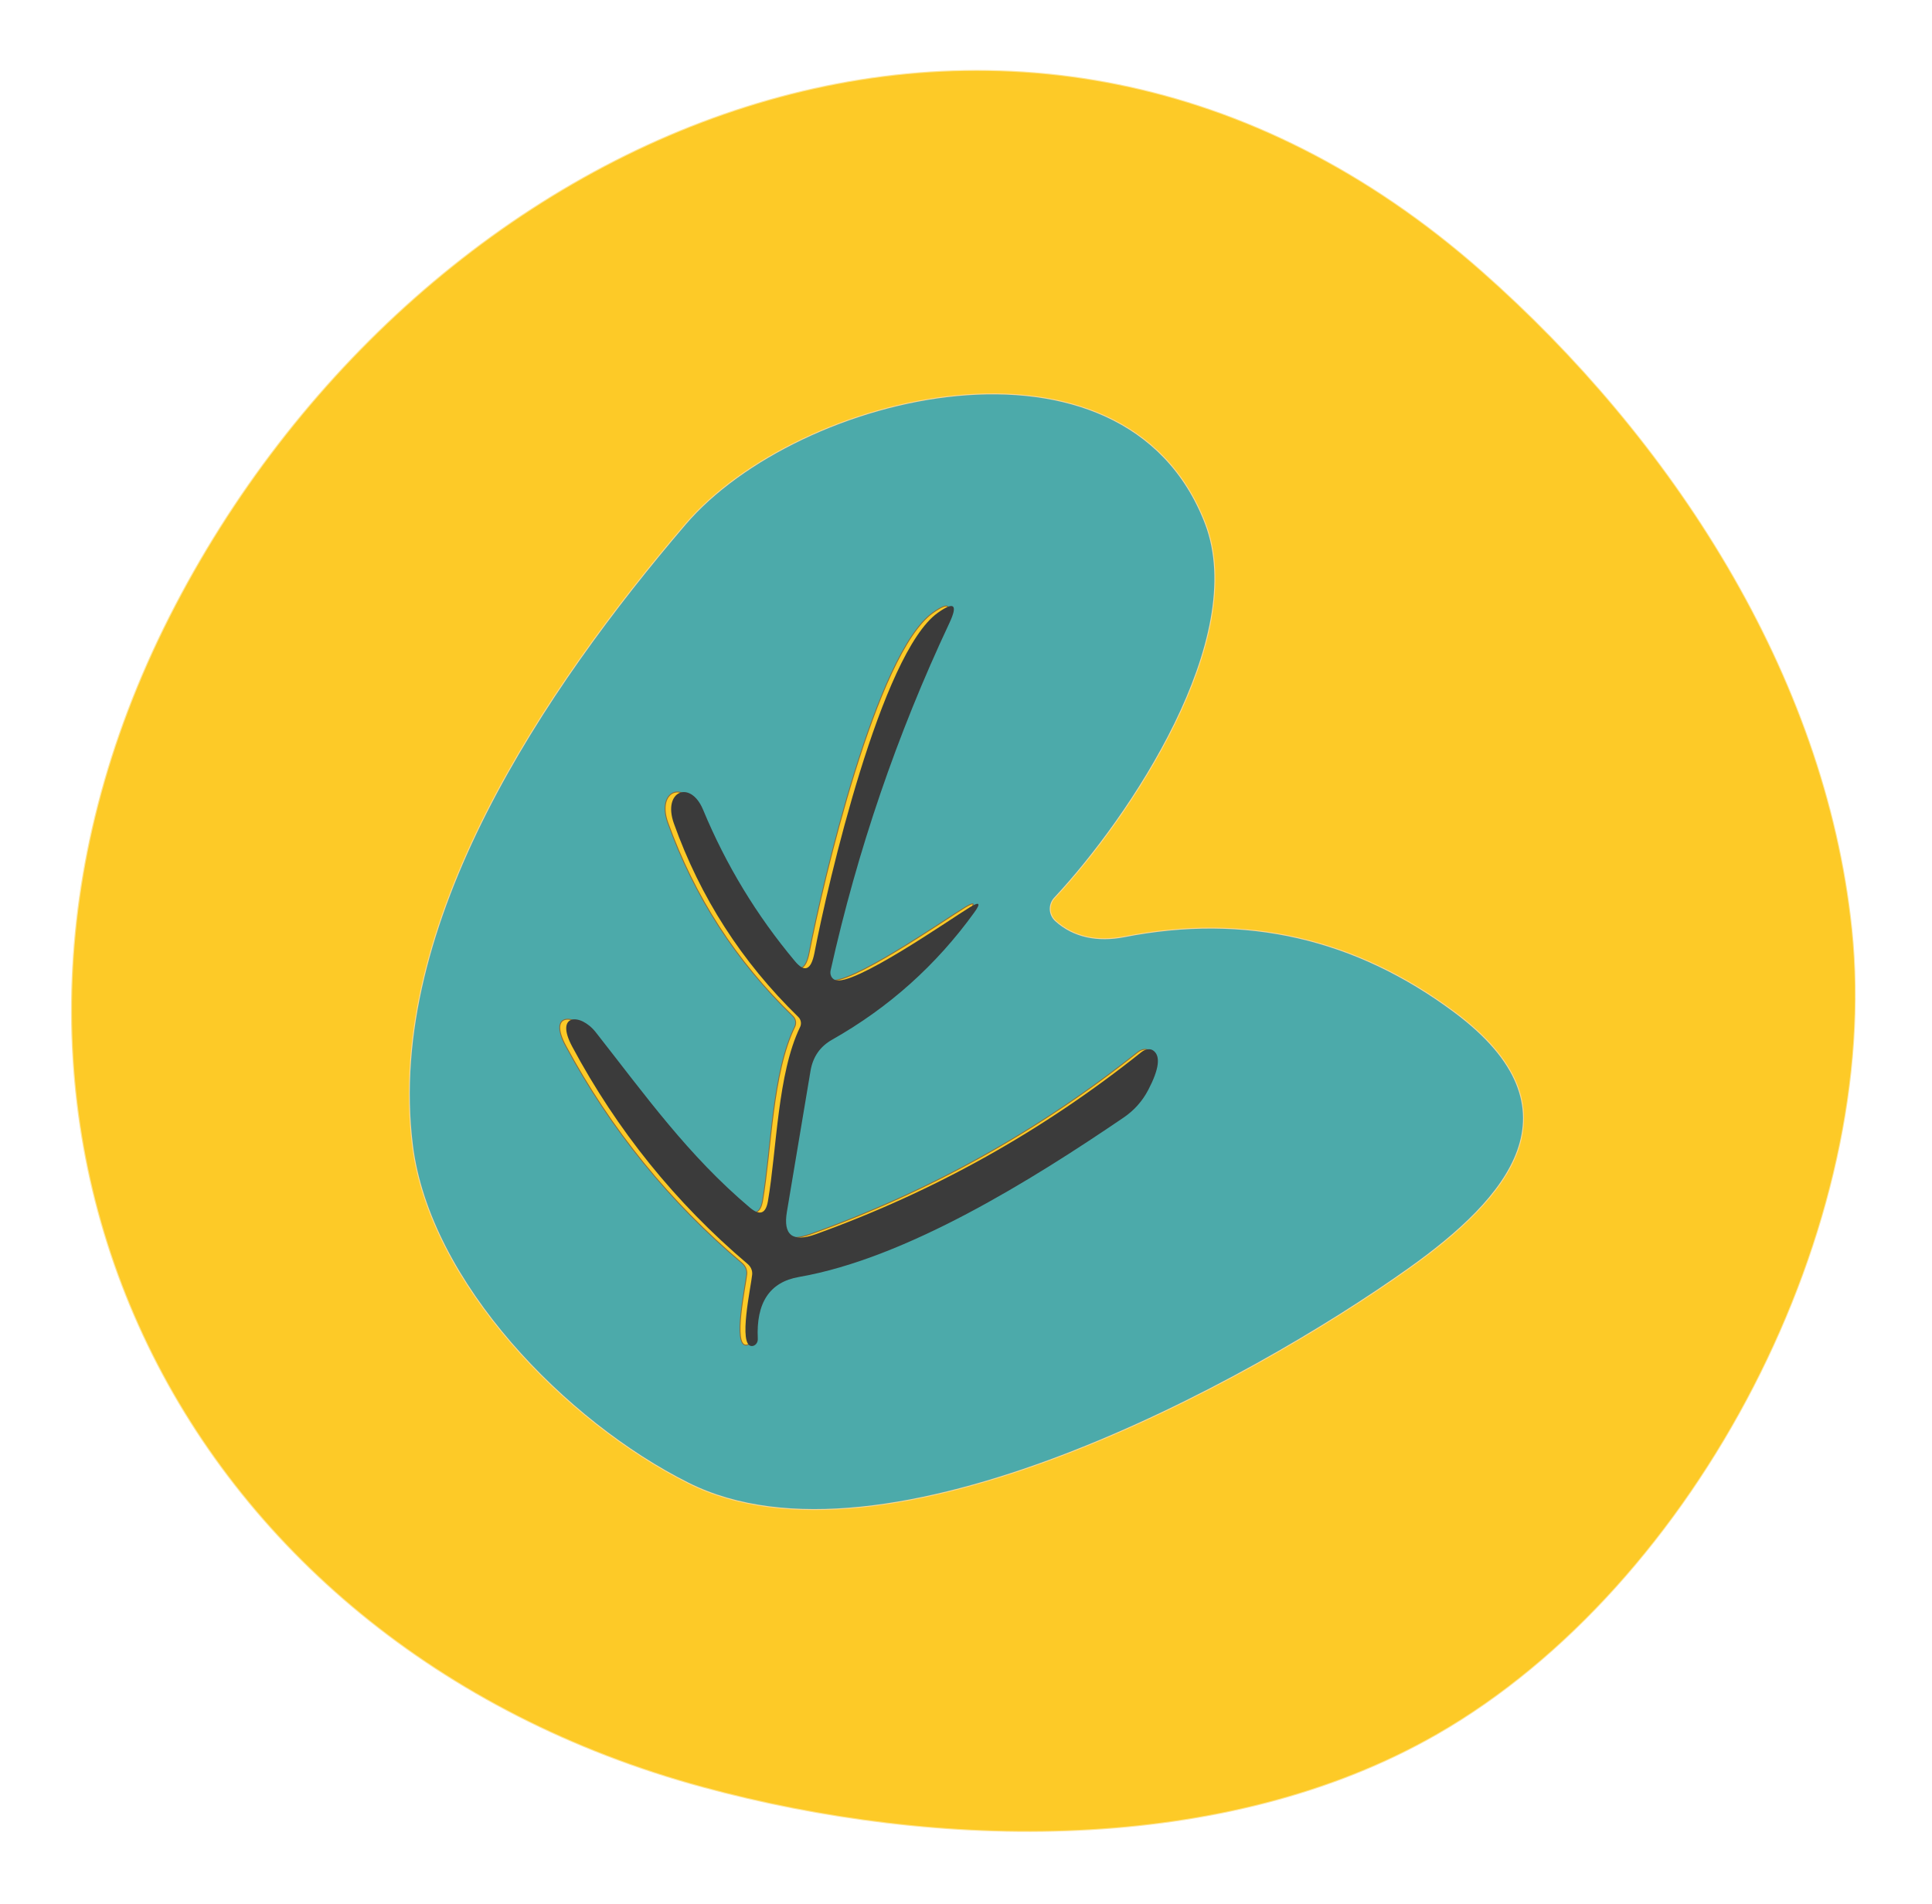 <svg width="206" height="203" viewBox="0 0 206 203" fill="none" xmlns="http://www.w3.org/2000/svg">
<path d="M18.093 65.814C-8.822 118.97 18.603 175.197 74.915 190.515C100.033 197.348 130.624 197.853 153.191 184.896C180.89 169.003 200.703 130.603 197.405 99.084C194.561 71.853 178.049 46.711 157.972 28.985C108.821 -14.413 44.699 13.305 18.093 65.814Z" stroke="#FEE493" stroke-width="0.2"/>
<path d="M74.924 190.516C18.611 175.198 -8.814 118.971 18.102 65.815C44.707 13.306 108.829 -14.412 157.98 28.986C178.057 46.712 194.569 71.854 197.413 99.084C200.711 130.604 180.898 169.004 153.199 184.896C130.632 197.853 100.041 197.349 74.924 190.516Z" fill="#FDCA27"/>
<path d="M44.021 122.083C45.832 136.702 60.381 151.599 73.427 158.114C94.259 168.534 132.943 147.518 150.245 135.184C160.666 127.764 168.944 118.328 155.095 107.987C144.517 100.09 132.778 97.406 119.877 99.937C117.072 100.483 114.478 100.003 112.511 98.225C112.337 98.065 112.197 97.873 112.097 97.66C111.998 97.447 111.943 97.217 111.933 96.983C111.924 96.749 111.962 96.516 112.044 96.298C112.126 96.079 112.251 95.879 112.412 95.71C120.438 87.116 133.183 68.081 128.472 55.826C119.853 33.456 85.099 41.904 73.104 55.946C58.193 73.395 41.105 98.502 44.021 122.083Z" stroke="#FED693" stroke-width="0.2"/>
<path d="M79.569 135.872C79.451 137.116 78.042 143.46 79.524 143.486C79.613 143.486 79.701 143.466 79.782 143.427C79.863 143.388 79.937 143.331 79.998 143.26C80.058 143.188 80.106 143.103 80.136 143.01C80.167 142.917 80.181 142.818 80.176 142.718C79.984 138.859 81.45 136.66 84.577 136.121C96.087 134.14 109.542 125.788 119.367 119.141C120.505 118.372 121.391 117.383 122.023 116.173C123.189 113.949 123.361 112.552 122.54 111.982C122.381 111.87 122.17 111.827 121.939 111.861C121.708 111.894 121.471 112.002 121.264 112.169C110.705 120.556 99.074 127.021 86.37 131.564C83.896 132.454 82.87 131.654 83.292 129.164L85.815 114.139C86.069 112.647 86.838 111.541 88.121 110.822C94.205 107.4 99.287 102.874 103.369 97.244C104.086 96.255 103.924 96.074 102.882 96.702C100.654 98.063 90.308 105.238 88.427 104.441C88.25 104.369 88.107 104.227 88.022 104.042C87.938 103.856 87.917 103.639 87.965 103.428C90.831 90.623 95.064 78.289 100.663 66.426C101.614 64.416 101.202 64.043 99.425 65.306C93.379 69.622 87.658 94.142 86.228 101.571C85.872 103.389 85.18 103.684 84.152 102.457C80.037 97.576 76.75 92.187 74.289 86.292C72.933 83.046 69.917 84.285 71.156 87.745C73.984 95.629 78.432 102.511 84.499 108.39C84.642 108.526 84.738 108.705 84.772 108.901C84.806 109.096 84.777 109.298 84.689 109.478C82.275 114.43 82.206 122.501 81.256 128.034C81.023 129.379 80.378 129.608 79.322 128.722C72.697 123.159 68.116 116.749 62.793 110.012C61.158 107.941 58.364 108.015 60.27 111.543C65.084 120.484 71.361 128.219 79.102 134.748C79.268 134.891 79.397 135.068 79.478 135.263C79.559 135.459 79.591 135.668 79.569 135.872Z" stroke="#936C33" stroke-width="0.2"/>
<path d="M73.427 158.114C60.381 151.599 45.832 136.702 44.021 122.083C41.105 98.502 58.193 73.395 73.104 55.946C85.099 41.904 119.853 33.456 128.472 55.826C133.183 68.081 120.438 87.116 112.412 95.71C112.251 95.879 112.126 96.079 112.044 96.298C111.962 96.516 111.924 96.749 111.933 96.983C111.943 97.217 111.998 97.447 112.097 97.66C112.197 97.873 112.337 98.065 112.511 98.225C114.478 100.003 117.072 100.483 119.877 99.937C132.778 97.406 144.517 100.09 155.095 107.987C168.944 118.328 160.666 127.764 150.245 135.184C132.943 147.518 94.259 168.534 73.427 158.114ZM79.575 135.871C79.458 137.115 78.048 143.459 79.531 143.484C79.62 143.485 79.707 143.465 79.788 143.426C79.87 143.387 79.943 143.33 80.004 143.258C80.065 143.186 80.112 143.101 80.143 143.008C80.174 142.915 80.187 142.816 80.183 142.717C79.99 138.858 81.457 136.659 84.583 136.12C96.094 134.138 109.549 125.787 119.374 119.139C120.512 118.37 121.397 117.381 122.03 116.171C123.195 113.947 123.367 112.55 122.546 111.981C122.387 111.868 122.176 111.825 121.945 111.859C121.715 111.893 121.477 112.001 121.27 112.167C110.712 120.555 99.081 127.02 86.377 131.562C83.903 132.452 82.876 131.652 83.298 129.162L85.821 114.138C86.076 112.646 86.845 111.54 88.128 110.82C94.211 107.399 99.294 102.873 103.376 97.243C104.093 96.253 103.93 96.073 102.888 96.701C100.66 98.061 90.315 105.237 88.434 104.44C88.257 104.367 88.113 104.226 88.029 104.04C87.944 103.855 87.924 103.638 87.972 103.427C90.838 90.622 95.07 78.287 100.669 66.424C101.621 64.415 101.208 64.041 99.432 65.305C93.386 69.621 87.665 94.141 86.235 101.57C85.879 103.388 85.186 103.683 84.158 102.456C80.044 97.574 76.756 92.186 74.295 86.29C72.94 83.045 69.924 84.284 71.163 87.743C73.991 95.628 78.439 102.509 84.506 108.389C84.649 108.525 84.745 108.704 84.779 108.899C84.813 109.095 84.784 109.297 84.696 109.477C82.281 114.428 82.213 122.499 81.263 128.032C81.03 129.377 80.385 129.607 79.329 128.721C72.703 123.157 68.123 116.747 62.8 110.011C61.165 107.939 58.371 108.014 60.277 111.542C65.09 120.482 71.368 128.217 79.108 134.746C79.274 134.889 79.403 135.066 79.485 135.262C79.566 135.458 79.597 135.667 79.575 135.871Z" fill="#4CAAAA"/>
<path d="M79.735 134.801C72.037 128.275 65.796 120.544 61.011 111.605C59.117 108.078 61.896 108.003 63.522 110.073C68.814 116.807 73.368 123.215 79.957 128.775C81.007 129.661 81.649 129.431 81.881 128.086C82.829 122.553 82.9 114.482 85.304 109.53C85.392 109.35 85.421 109.148 85.387 108.952C85.353 108.757 85.258 108.578 85.116 108.442C79.083 102.565 74.661 95.686 71.851 87.803C70.62 84.344 73.621 83.104 74.968 86.349C77.414 92.243 80.682 97.629 84.772 102.509C85.795 103.736 86.483 103.44 86.839 101.622C88.264 94.193 93.966 69.671 99.982 65.353C101.75 64.089 102.16 64.462 101.213 66.472C95.638 78.337 91.422 90.673 88.566 103.479C88.518 103.689 88.538 103.907 88.622 104.092C88.706 104.278 88.849 104.419 89.025 104.492C90.896 105.287 101.19 98.108 103.408 96.746C104.444 96.118 104.606 96.298 103.892 97.288C99.829 102.92 94.771 107.448 88.718 110.872C87.441 111.592 86.676 112.698 86.422 114.19L83.905 129.215C83.485 131.705 84.505 132.505 86.967 131.614C99.607 127.066 111.18 120.596 121.687 112.204C121.893 112.038 122.129 111.93 122.359 111.896C122.588 111.862 122.798 111.905 122.956 112.017C123.773 112.586 123.601 113.983 122.441 116.208C121.811 117.418 120.93 118.408 119.798 119.177C110.021 125.829 96.632 134.185 85.181 136.172C82.07 136.712 80.61 138.912 80.8 142.771C80.805 142.87 80.791 142.969 80.761 143.062C80.73 143.155 80.683 143.24 80.622 143.312C80.562 143.384 80.489 143.441 80.408 143.48C80.327 143.519 80.24 143.539 80.151 143.538C78.677 143.513 80.082 137.169 80.199 135.925C80.221 135.721 80.19 135.512 80.109 135.316C80.028 135.12 79.9 134.944 79.735 134.801Z" fill="#3B3B3B"/>
</svg>
